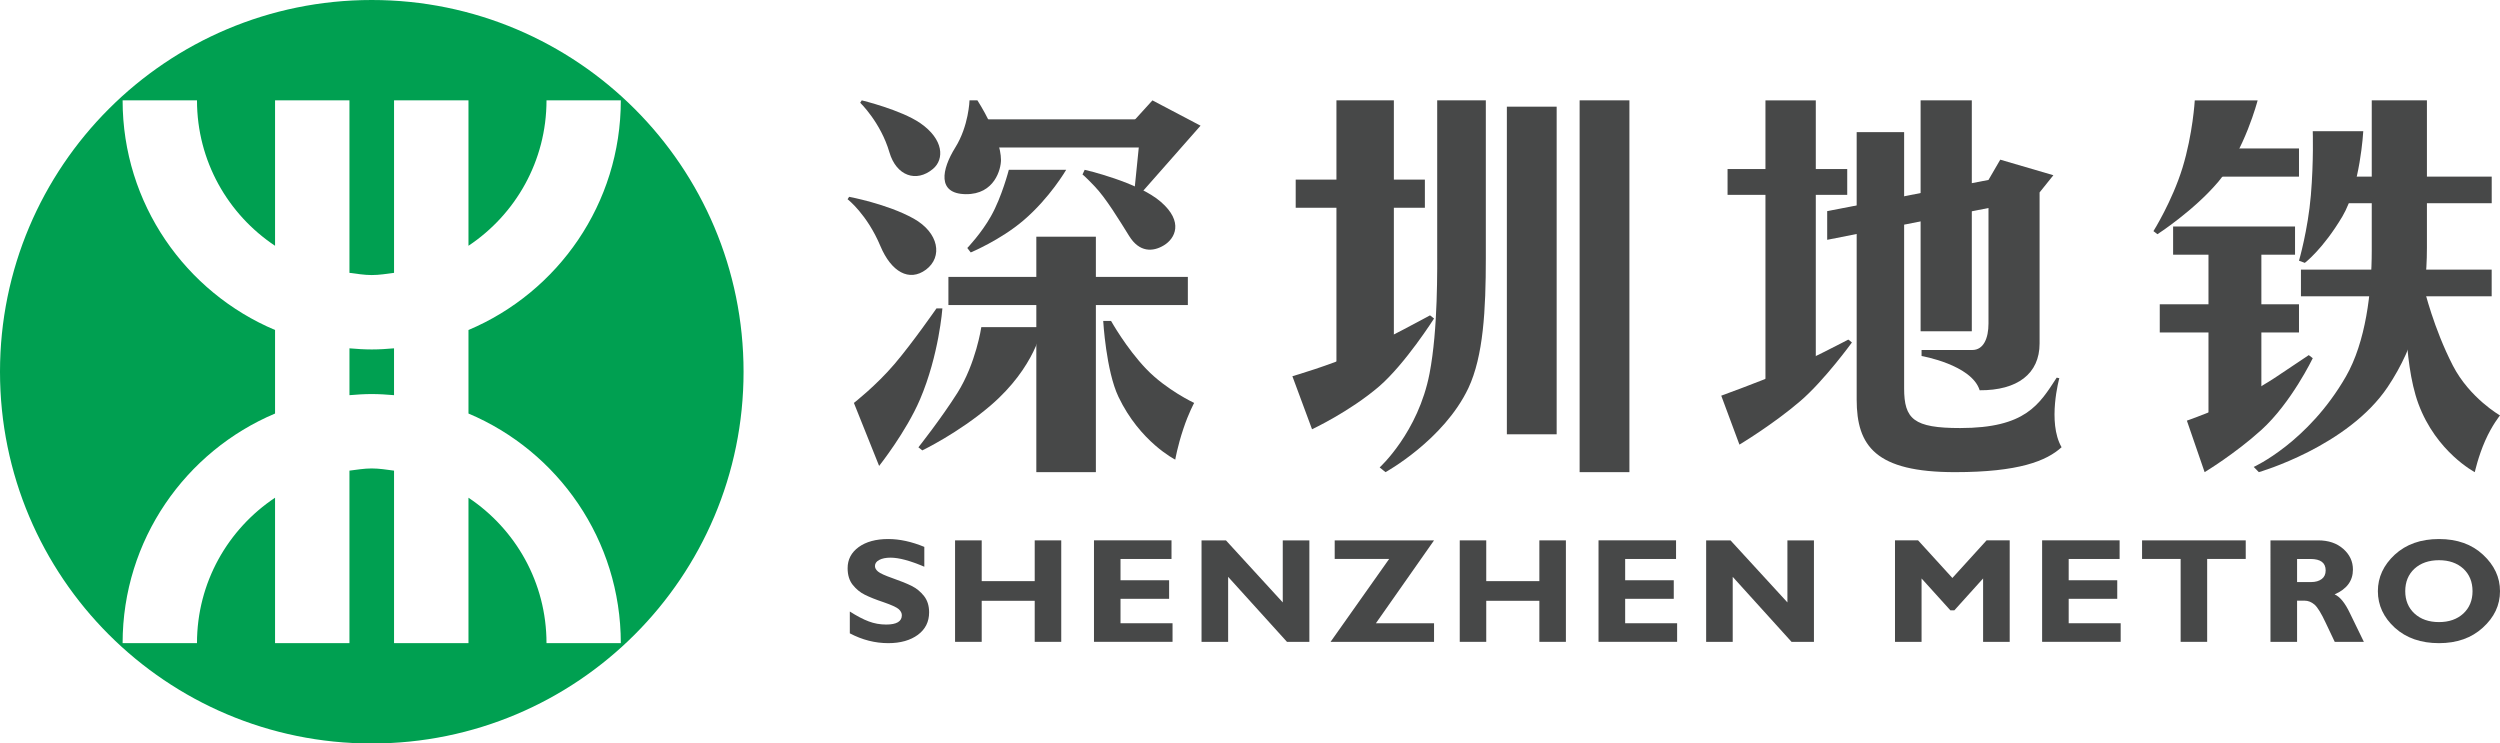<?xml version="1.0" encoding="utf-8"?>
<!-- Generator: Adobe Illustrator 28.1.0, SVG Export Plug-In . SVG Version: 6.00 Build 0)  -->
<svg version="1.1" id="图层_1" xmlns="http://www.w3.org/2000/svg" xmlns:xlink="http://www.w3.org/1999/xlink" x="0px" y="0px"
	 viewBox="0 0 1352.97 402.369" style="enable-background:new 0 0 1352.97 402.369;" xml:space="preserve">
<style type="text/css">
	.st0{fill:#474848;}
	.st1{fill:#00A051;}
</style>
<g>
	<path class="st0" d="M500.229,295.971v10.736c-7.636-3.271-13.722-4.907-18.296-4.907c-2.558,0-4.602,0.428-6.124,1.246
		c-1.54,0.818-2.292,1.893-2.292,3.29c0,1.037,0.523,2.006,1.636,2.967c1.103,0.951,3.775,2.178,8.026,3.661
		c4.27,1.483,7.693,2.881,10.251,4.165c2.587,1.274,4.774,3.1,6.628,5.42c1.845,2.339,2.767,5.297,2.767,8.843
		c0,5.106-2.016,9.148-6.067,12.162c-4.07,2.986-9.414,4.517-16.051,4.517c-7.113,0-14.074-1.768-20.796-5.315v-11.81
		c3.842,2.453,7.255,4.25,10.251,5.363c2.929,1.113,6.105,1.693,9.433,1.693c5.648,0,8.473-1.693,8.473-5.049
		c0-1.169-0.58-2.273-1.674-3.271c-1.151-1.017-3.88-2.282-8.168-3.756c-4.336-1.445-7.731-2.815-10.241-4.08
		c-2.52-1.246-4.697-3.071-6.533-5.373c-1.835-2.339-2.729-5.325-2.729-8.967c0-4.735,2.006-8.529,6-11.44
		c3.994-2.881,9.319-4.345,15.985-4.345C486.878,291.721,493.392,293.147,500.229,295.971"/>
	<polygon class="st0" points="574.333,292.442 574.333,347.357 559.974,347.357 559.974,325.144 531.285,325.144 531.285,347.357 
		516.87,347.357 516.87,292.442 531.285,292.442 531.285,314.503 559.974,314.503 559.974,292.442 	"/>
	<polygon class="st0" points="634.565,337.295 634.565,347.346 592.05,347.346 592.05,292.421 634.004,292.421 634.004,302.511 
		606.408,302.511 606.408,314.026 632.711,314.026 632.711,324.068 606.408,324.068 606.408,337.295 	"/>
	<polygon class="st0" points="708.613,292.442 708.613,347.357 696.489,347.357 664.653,312.183 664.653,347.357 650.256,347.357 
		650.256,292.442 663.464,292.442 694.216,326.018 694.216,292.442 	"/>
	<polygon class="st0" points="776.087,292.442 744.621,337.297 776.087,337.297 776.087,347.357 720.088,347.357 751.791,302.493 
		722.323,302.493 722.323,292.442 	"/>
	<polygon class="st0" points="847.443,292.442 847.443,347.357 833.084,347.357 833.084,325.144 804.338,325.144 804.338,347.357 
		789.998,347.357 789.998,292.442 804.338,292.442 804.338,314.503 833.084,314.503 833.084,292.442 	"/>
	<polygon class="st0" points="907.636,337.295 907.636,347.346 865.102,347.346 865.102,292.421 907.056,292.421 907.056,302.511 
		879.518,302.511 879.518,314.026 905.82,314.026 905.82,324.068 879.518,324.068 879.518,337.295 	"/>
	<polygon class="st0" points="981.684,292.442 981.684,347.357 969.56,347.357 937.724,312.183 937.724,347.357 923.346,347.357 
		923.346,292.442 936.535,292.442 967.326,326.018 967.326,292.442 	"/>
	<polygon class="st0" points="1056.606,312.797 1075.12,292.42 1087.625,292.42 1087.625,347.363 1073.228,347.363 
		1073.228,313.054 1057.661,330.313 1055.531,330.313 1039.927,313.054 1039.927,347.363 1025.549,347.363 1025.549,292.42 
		1038.035,292.42 	"/>
	<polygon class="st0" points="1147.685,337.295 1147.685,347.346 1105.17,347.346 1105.17,292.421 1147.105,292.421 
		1147.105,302.511 1119.547,302.511 1119.547,314.026 1145.831,314.026 1145.831,324.068 1119.547,324.068 1119.547,337.295 	"/>
	<polygon class="st0" points="1215.363,292.442 1215.363,302.493 1194.491,302.493 1194.491,347.357 1180.132,347.357 
		1180.132,302.493 1159.259,302.493 1159.259,292.442 	"/>
	<path class="st0" d="M1243.151,302.512v12.495h7.598c2.387,0,4.327-0.561,5.753-1.655c1.407-1.056,2.12-2.615,2.12-4.64
		c0-4.146-2.748-6.2-8.216-6.2H1243.151z M1228.754,292.442h25.798c5.61,0,10.099,1.522,13.617,4.622
		c3.471,3.071,5.211,6.799,5.211,11.164c0,6.058-3.262,10.555-9.918,13.446c2.919,1.246,5.648,4.65,8.273,10.146
		c2.634,5.496,5.144,10.659,7.569,15.557h-15.766c-0.922-1.835-2.558-5.268-4.916-10.365c-2.358-5.068-4.365-8.33-6-9.785
		c-1.674-1.426-3.471-2.149-5.354-2.149h-4.117v22.299h-14.397V292.442z"/>
	<path class="st0" d="M1319.964,336.667c5.42,0,9.823-1.55,13.17-4.631c3.281-3.062,4.973-7.113,4.973-12.105
		c0-5.049-1.693-9.101-4.973-12.172c-3.347-3.043-7.75-4.583-13.17-4.583c-5.477,0-9.918,1.54-13.265,4.583
		c-3.319,3.071-5.011,7.123-5.011,12.172c0,4.992,1.693,9.043,5.011,12.105C1310.045,335.117,1314.486,336.667,1319.964,336.667
		 M1319.964,291.717c9.823,0,17.772,2.843,23.83,8.492c6.086,5.639,9.176,12.22,9.176,19.722c0,7.598-3.119,14.168-9.309,19.76
		c-6.124,5.591-14.036,8.377-23.697,8.377c-9.766,0-17.754-2.767-23.887-8.32c-6.086-5.553-9.205-12.181-9.205-19.817
		c0-7.522,3.081-14.121,9.129-19.741C1302.134,294.561,1310.083,291.717,1319.964,291.717"/>
	<path class="st0" d="M466.372,54.304c0,0,21.196,5.145,31.646,12.315c12.723,8.767,13.17,19.541,6.875,24.809
		c-9.005,7.54-19.817,3.775-23.554-9.005c-4.736-16.175-15.804-26.816-15.804-26.816L466.372,54.304z"/>
	<path class="st0" d="M459.536,106.512c0,0,20.73,3.861,34.898,11.773c13.722,7.674,15.861,20.749,6.723,27.624
		c-9.1,6.79-18.838,1.218-24.705-12.761c-7.217-17.221-17.754-25.332-17.754-25.332L459.536,106.512z"/>
	<path class="st0" d="M462.118,218.058c0,0,12.143-9.471,21.957-21.025c9.728-11.401,22.727-30.125,22.727-30.125h3.214
		c0,0-1.816,25.133-12.105,49.219c-7.484,17.553-22.137,36.03-22.137,36.03L462.118,218.058z"/>
	<path class="st0" d="M524.689,54.304c0,0-0.371,13.817-7.721,25.561c-7.303,11.753-10.032,25.009,5.696,25.218
		c15.69,0.181,19.056-13.712,19.056-18.448c0-12.789-12.761-32.331-12.761-32.331H524.689z"/>
	<polygon class="st0" points="620.896,79.823 533.107,79.823 533.107,64.589 613.06,64.589 620.896,64.589 	"/>
	<polygon class="st0" points="642.848,165.089 513.268,165.089 513.268,149.856 630.296,149.856 642.848,149.856 	"/>
	<polygon class="st0" points="612.835,66.266 623.685,54.323 649.72,68.016 616.657,105.549 613.69,105.549 617.237,70.479 	"/>
	<path class="st0" d="M525.357,136.617l-1.873-2.396c0,0,7.579-7.874,12.809-17.202c5.877-10.374,9.68-25.142,9.68-25.142h31.038
		c0,0-8.805,15.243-23.221,27.491C541.39,129.933,525.357,136.617,525.357,136.617"/>
	<path class="st0" d="M587.018,91.896c0,0,28.993,6.628,41.289,17.402c12.39,10.774,7.645,19.798,1.598,23.459
		c-6,3.642-13.284,3.879-18.799-5.012c-5.182-8.311-12.609-20.615-18.809-27.025c-5.648-5.905-6.466-6.276-6.466-6.276
		L587.018,91.896z"/>
	<polygon class="st0" points="593.073,255.518 560.846,255.518 560.846,128.096 590.192,128.096 593.073,128.096 	"/>
	<path class="st0" d="M499.133,243.745l-2.102-1.673c0,0,12.2-15.376,21.12-29.469c10.07-16.033,12.923-35.574,12.923-35.574h32.892
		c0,0-3.452,21.548-28.023,42.554C518.636,234.388,499.133,243.745,499.133,243.745"/>
	<path class="st0" d="M636.032,248.741c0,0-19.075-9.547-30.733-33.985c-6.723-14.102-8.254-41.089-8.254-41.089h4.241
		c0,0,8.187,14.672,19.075,26.046c10.935,11.363,25.903,18.343,25.903,18.343s-3.043,5.535-5.867,14.064
		C637.221,241.629,636.032,248.741,636.032,248.741"/>
	<polygon class="st0" points="771.128,112.437 701.217,112.437 701.217,97.203 764.909,97.203 771.128,97.203 	"/>
	<polygon class="st0" points="754.339,197.535 723.263,197.535 723.263,54.3 751.457,54.3 754.339,54.3 	"/>
	<polygon class="st0" points="842.446,235.035 815.497,235.035 815.497,57.728 840.012,57.728 842.446,57.728 	"/>
	<polygon class="st0" points="881.82,255.518 854.871,255.518 854.871,54.305 879.385,54.305 881.82,54.305 	"/>
	<path class="st0" d="M749.826,255.518l-3.176-2.548c0,0,20.873-18.924,27.006-50.864c4.64-24.125,4.136-56.779,4.136-69.35v-78.45
		h23.982h2.339v85.306c0,28.061-1.322,53.109-9.433,70.405C781.31,238.212,749.826,255.518,749.826,255.518"/>
	<path class="st0" d="M699.42,203.61c0,0,21.158-6.181,33.909-12.124c15.795-7.322,40.585-20.825,40.585-20.825l2.177,1.712
		c0,0-15.604,24.571-29.754,36.772c-15.975,13.684-36.277,23.164-36.277,23.164L699.42,203.61z"/>
	<polygon class="st0" points="999.699,105.453 934.933,105.453 934.933,91.484 993.927,91.484 999.699,91.484 	"/>
	<polygon class="st0" points="982.688,207.936 955.444,207.936 955.444,54.326 980.215,54.326 982.688,54.326 	"/>
	<polygon class="st0" points="1067.118,179.28 1039.409,179.28 1039.409,54.302 1064.646,54.302 1067.118,54.302 	"/>
	<path class="st0" d="M1114.477,204.685c0,0-6.59,23.773,1.227,37.352c-8.121,7.388-23.107,13.484-57.673,13.484
		c-42.896,0-53.222-14.064-53.222-39.282V71.52h23.383h2.301v138.624c0,16.679,5.144,21.51,30.324,21.51
		c35.46,0,42.81-12.762,52.253-27.282L1114.477,204.685z"/>
	<path class="st0" d="M931.52,214.139c0,0,20.055-7.302,32.036-12.409c13.037-5.572,36.734-17.953,36.734-17.953l1.949,1.56
		c0,0-14.815,20.445-27.909,31.704c-14.73,12.647-32.968,23.582-32.968,23.582L931.52,214.139z"/>
	<path class="st0" d="M988.853,129.783v-15.528l87.294-16.878l6.371-10.973l28.746,8.425l-7.464,9.309v81.769
		c0,16.346-11.982,25.427-32.426,25.304c-4.327-13.845-31.447-18.543-31.447-18.543v-3.252h27.453c6.162,0,8.767-6.476,8.767-14.293
		v-62.56L988.853,129.783z"/>
	<path class="st0" d="M1167.576,126.755l-2.159-1.673c0,0,10.165-16.213,15.719-34.262c5.629-18.372,6.647-36.496,6.647-36.496
		h34.023c0,0-6.999,27.044-21.186,43.922C1187.279,114.051,1167.576,126.755,1167.576,126.755"/>
	<path class="st0" d="M1247.345,142.263l-3.157-1.169c0,0,4.85-16.66,6.428-35.46c1.559-18.495,1.017-34.613,1.017-34.613h27.339
		c0,0-1.616,29.639-11.268,46.062C1257.149,134.875,1247.345,142.263,1247.345,142.263"/>
	<rect x="1190.755" y="80.34" class="st0" width="53.432" height="15.253"/>
	<rect x="1261.902" y="95.584" class="st0" width="86.58" height="14.397"/>
	<rect x="1245.242" y="145.915" class="st0" width="103.221" height="14.435"/>
	<rect x="1176.063" y="122.58" class="st0" width="65.984" height="15.262"/>
	<rect x="1168.836" y="164.676" class="st0" width="75.35" height="15.253"/>
	<rect x="1195.205" y="135.655" class="st0" width="28.622" height="91.078"/>
	<path class="st0" d="M1183.512,227.642c0,0,17.126-5.848,30.847-13.369c15.956-8.73,15.471-9.062,35.117-22.09l2.158,1.673
		c0,0-11.611,24.144-27.824,38.835c-14.283,12.933-30.695,22.831-30.695,22.831L1183.512,227.642z"/>
	<path class="st0" d="M1222.458,255.518l-2.767-2.824c0,0,29.383-13.256,49.904-48.952c10.698-18.61,13.969-45.71,13.969-68.086
		v-81.35h29.859v79.877c0,27.71-6.01,52.452-21.167,75.15C1270.65,241.683,1222.458,255.518,1222.458,255.518"/>
	<path class="st0" d="M1312.052,156.622c0,0,4.945,20.873,15.433,41.27c9.062,17.535,25.484,26.93,25.484,26.93
		s-4.27,5.201-8.026,13.702c-3.737,8.434-5.61,16.993-5.61,16.993s-20.854-10.859-30.534-37.028
		c-8.767-23.811-6.761-63.72-6.761-63.72L1312.052,156.622z"/>
	<path class="st1" d="M189.121,188.51v25.351c3.956-0.333,7.988-0.608,12.058-0.608c4.041,0,8.111,0.276,12.067,0.608V188.51
		c-3.956,0.352-8.026,0.609-12.067,0.609C197.109,189.118,193.077,188.862,189.121,188.51"/>
	<path class="st1" d="M335.976,348.072h-40.214c0-32.882-16.803-61.762-42.23-78.716v78.716h-40.281v-93.37
		c-3.975-0.504-7.931-1.189-12.077-1.189c-4.108,0-8.064,0.703-12.058,1.189v93.37h-40.262v-78.716
		c-25.446,16.954-42.249,45.834-42.249,78.716H66.355c0-55.904,34.062-103.839,82.501-124.274v-45.207
		c-48.439-20.444-82.501-68.361-82.501-124.284h40.252c0,32.873,16.803,61.771,42.249,78.707V54.307h40.262v93.36
		c3.994,0.485,7.95,1.189,12.058,1.189c4.146,0,8.102-0.685,12.077-1.189v-93.36h40.281v78.707
		c25.427-16.936,42.23-45.834,42.23-78.707h40.214c0,55.923-34.005,103.839-82.444,124.284v45.207
		C301.971,244.232,335.976,292.168,335.976,348.072 M201.175,0C90.051,0,0,90.061,0,201.194
		c0,111.124,90.051,201.175,201.175,201.175s201.232-90.051,201.232-201.175C402.407,90.061,312.298,0,201.175,0"/>
</g>
</svg>
